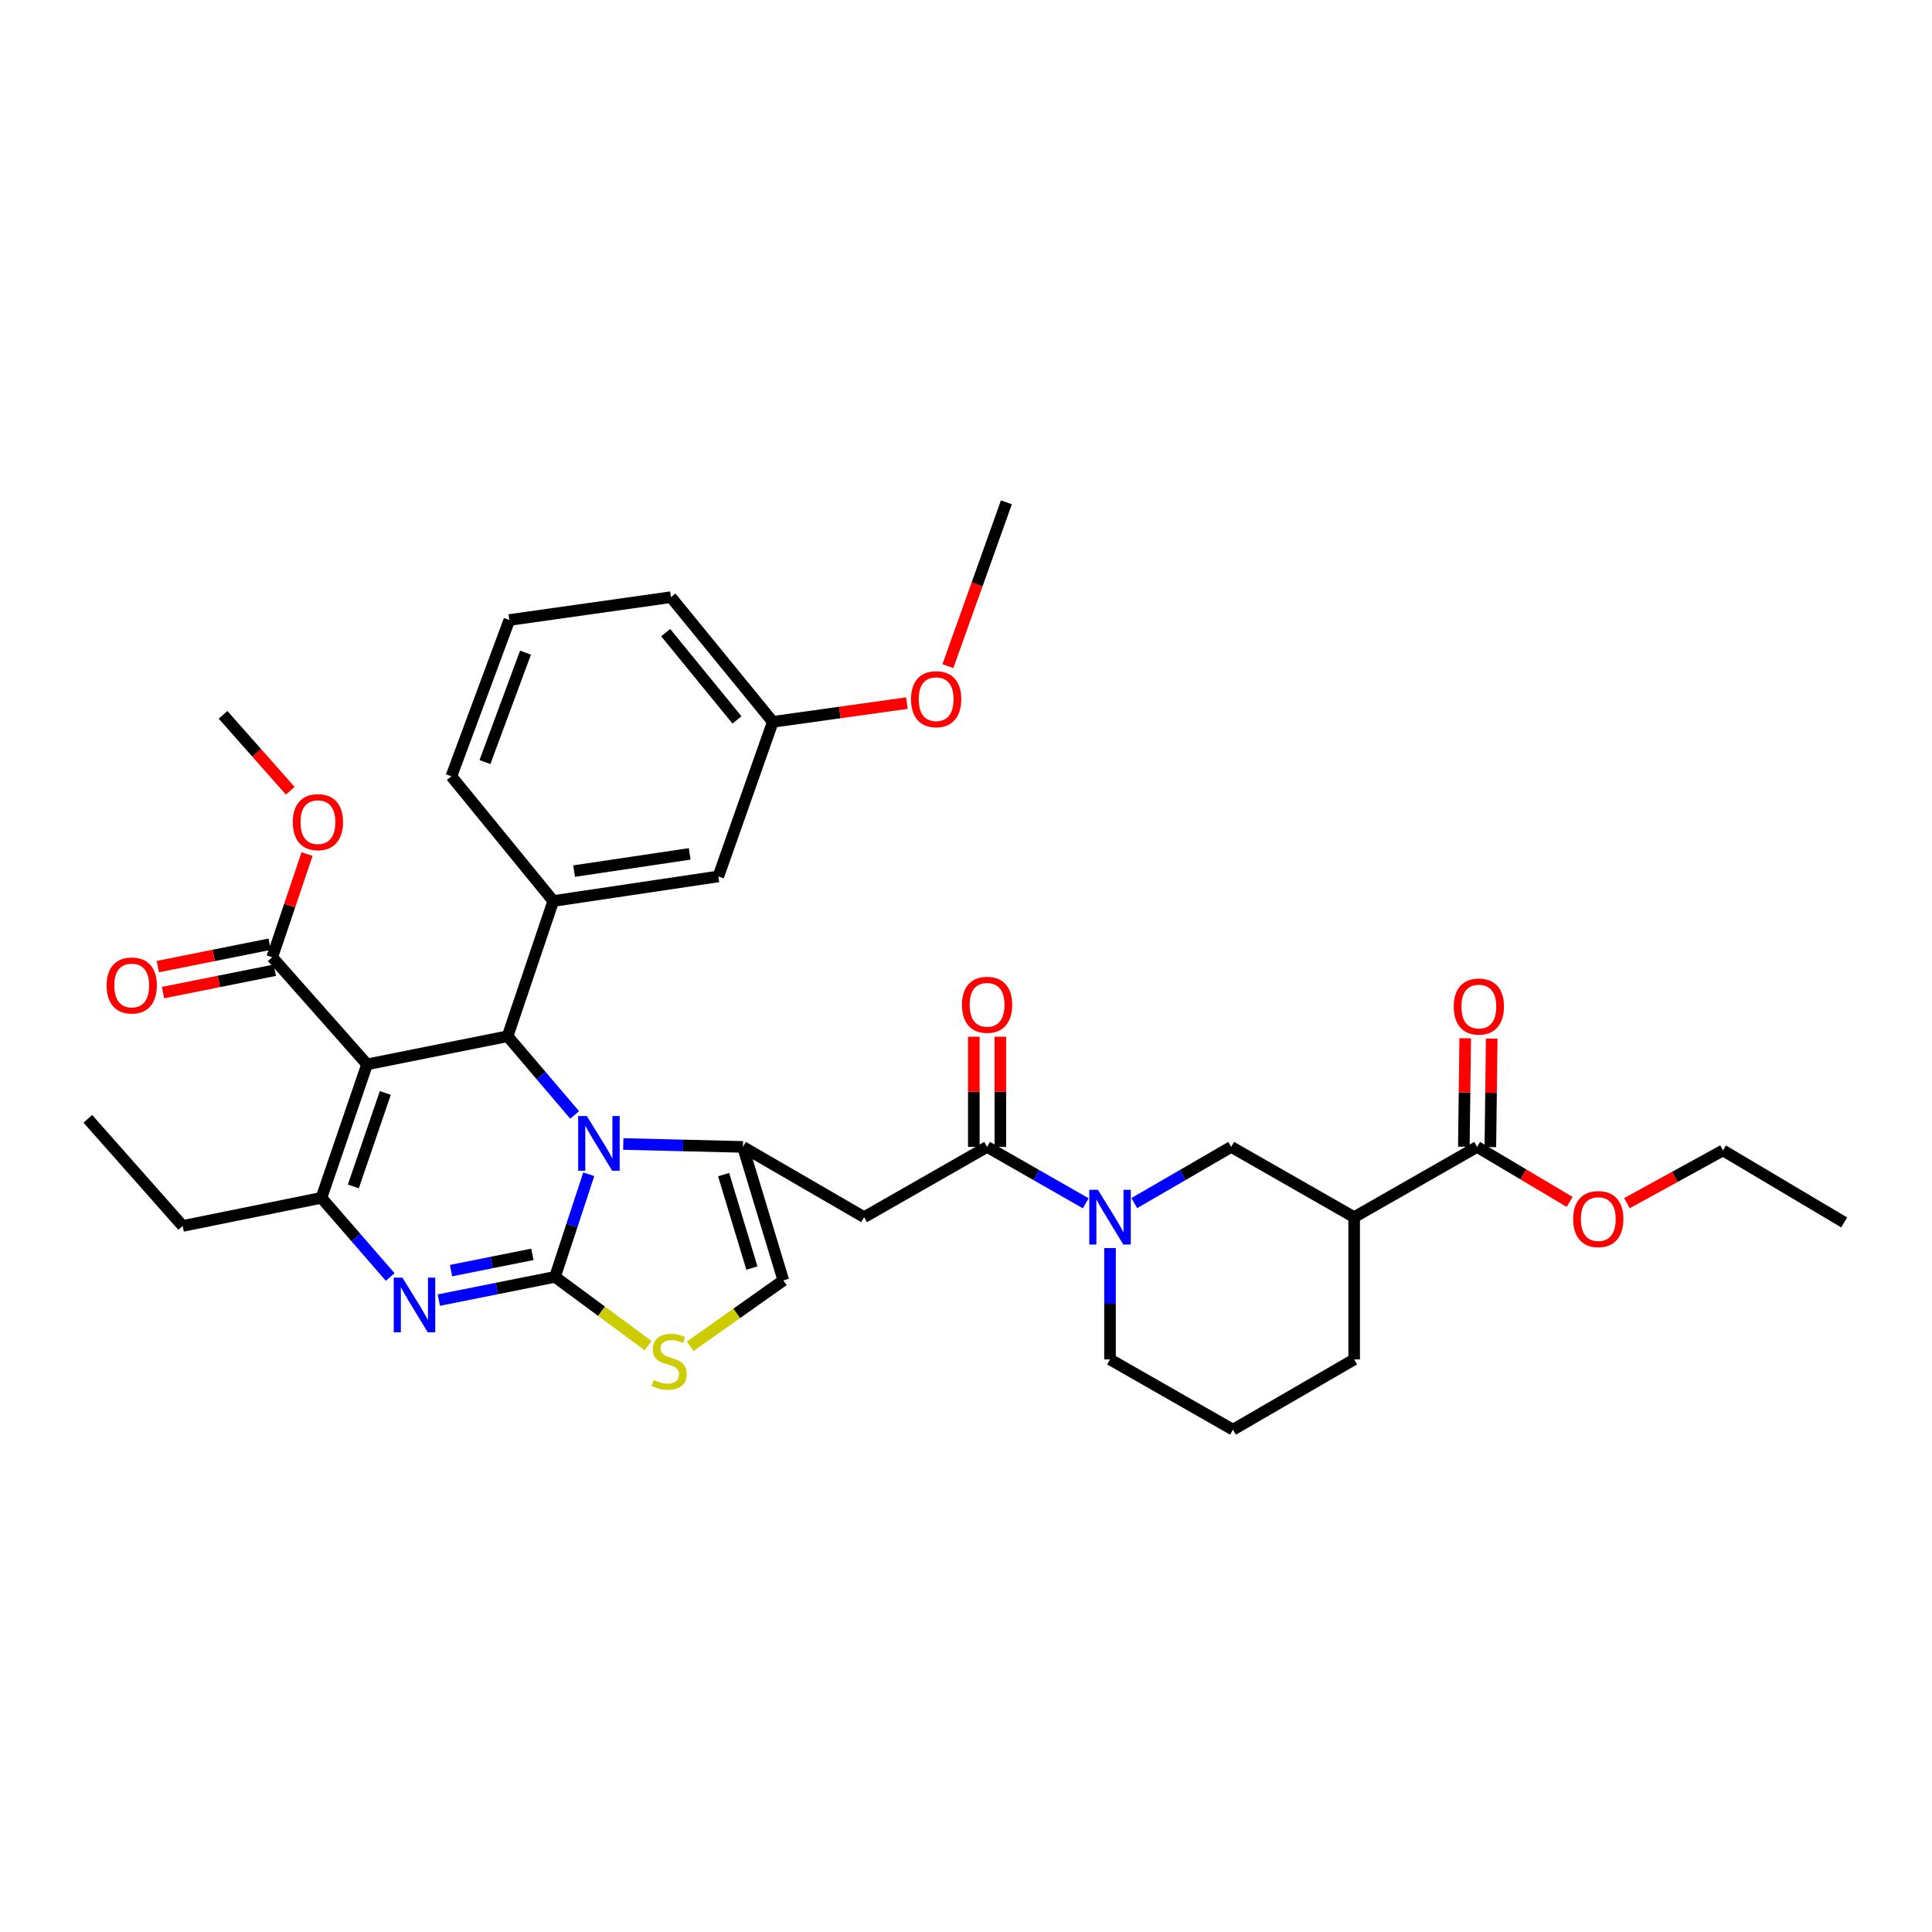 <?xml version='1.0' encoding='iso-8859-1'?>
<svg version='1.1' baseProfile='full'
              xmlns='http://www.w3.org/2000/svg'
                      xmlns:rdkit='http://www.rdkit.org/xml'
                      xmlns:xlink='http://www.w3.org/1999/xlink'
                  xml:space='preserve'
width='1000px' height='1000px' viewBox='0 0 1000 1000'>
<!-- END OF HEADER -->
<rect style='opacity:1.0;fill:#FFFFFF;stroke:none' width='1000' height='1000' x='0' y='0'> </rect>
<path class='bond-0' d='M 764.545,593.636 L 700.911,630.004' style='fill:none;fill-rule:evenodd;stroke:#000000;stroke-width:6px;stroke-linecap:butt;stroke-linejoin:miter;stroke-opacity:1' />
<path class='bond-1' d='M 764.545,593.636 L 788.496,607.869' style='fill:none;fill-rule:evenodd;stroke:#000000;stroke-width:6px;stroke-linecap:butt;stroke-linejoin:miter;stroke-opacity:1' />
<path class='bond-1' d='M 788.496,607.869 L 812.447,622.102' style='fill:none;fill-rule:evenodd;stroke:#FF0000;stroke-width:6px;stroke-linecap:butt;stroke-linejoin:miter;stroke-opacity:1' />
<path class='bond-2' d='M 771.406,593.721 L 771.756,565.646' style='fill:none;fill-rule:evenodd;stroke:#000000;stroke-width:6px;stroke-linecap:butt;stroke-linejoin:miter;stroke-opacity:1' />
<path class='bond-2' d='M 771.756,565.646 L 772.107,537.57' style='fill:none;fill-rule:evenodd;stroke:#FF0000;stroke-width:6px;stroke-linecap:butt;stroke-linejoin:miter;stroke-opacity:1' />
<path class='bond-2' d='M 757.683,593.55 L 758.034,565.474' style='fill:none;fill-rule:evenodd;stroke:#000000;stroke-width:6px;stroke-linecap:butt;stroke-linejoin:miter;stroke-opacity:1' />
<path class='bond-2' d='M 758.034,565.474 L 758.384,537.399' style='fill:none;fill-rule:evenodd;stroke:#FF0000;stroke-width:6px;stroke-linecap:butt;stroke-linejoin:miter;stroke-opacity:1' />
<path class='bond-3' d='M 510.911,593.636 L 536.441,608.227' style='fill:none;fill-rule:evenodd;stroke:#000000;stroke-width:6px;stroke-linecap:butt;stroke-linejoin:miter;stroke-opacity:1' />
<path class='bond-3' d='M 536.441,608.227 L 561.972,622.819' style='fill:none;fill-rule:evenodd;stroke:#0000FF;stroke-width:6px;stroke-linecap:butt;stroke-linejoin:miter;stroke-opacity:1' />
<path class='bond-4' d='M 517.773,593.636 L 517.773,565.118' style='fill:none;fill-rule:evenodd;stroke:#000000;stroke-width:6px;stroke-linecap:butt;stroke-linejoin:miter;stroke-opacity:1' />
<path class='bond-4' d='M 517.773,565.118 L 517.773,536.6' style='fill:none;fill-rule:evenodd;stroke:#FF0000;stroke-width:6px;stroke-linecap:butt;stroke-linejoin:miter;stroke-opacity:1' />
<path class='bond-4' d='M 504.049,593.636 L 504.049,565.118' style='fill:none;fill-rule:evenodd;stroke:#000000;stroke-width:6px;stroke-linecap:butt;stroke-linejoin:miter;stroke-opacity:1' />
<path class='bond-4' d='M 504.049,565.118 L 504.049,536.6' style='fill:none;fill-rule:evenodd;stroke:#FF0000;stroke-width:6px;stroke-linecap:butt;stroke-linejoin:miter;stroke-opacity:1' />
<path class='bond-5' d='M 510.911,593.636 L 447.269,630.004' style='fill:none;fill-rule:evenodd;stroke:#000000;stroke-width:6px;stroke-linecap:butt;stroke-linejoin:miter;stroke-opacity:1' />
<path class='bond-6' d='M 574.544,646.005 L 574.544,674.819' style='fill:none;fill-rule:evenodd;stroke:#0000FF;stroke-width:6px;stroke-linecap:butt;stroke-linejoin:miter;stroke-opacity:1' />
<path class='bond-6' d='M 574.544,674.819 L 574.544,703.633' style='fill:none;fill-rule:evenodd;stroke:#000000;stroke-width:6px;stroke-linecap:butt;stroke-linejoin:miter;stroke-opacity:1' />
<path class='bond-7' d='M 587.097,622.726 L 612.183,608.181' style='fill:none;fill-rule:evenodd;stroke:#0000FF;stroke-width:6px;stroke-linecap:butt;stroke-linejoin:miter;stroke-opacity:1' />
<path class='bond-7' d='M 612.183,608.181 L 637.27,593.636' style='fill:none;fill-rule:evenodd;stroke:#000000;stroke-width:6px;stroke-linecap:butt;stroke-linejoin:miter;stroke-opacity:1' />
<path class='bond-8' d='M 700.911,630.004 L 637.27,593.636' style='fill:none;fill-rule:evenodd;stroke:#000000;stroke-width:6px;stroke-linecap:butt;stroke-linejoin:miter;stroke-opacity:1' />
<path class='bond-9' d='M 700.911,630.004 L 700.911,703.633' style='fill:none;fill-rule:evenodd;stroke:#000000;stroke-width:6px;stroke-linecap:butt;stroke-linejoin:miter;stroke-opacity:1' />
<path class='bond-10' d='M 227.136,672.934 L 257.203,666.92' style='fill:none;fill-rule:evenodd;stroke:#0000FF;stroke-width:6px;stroke-linecap:butt;stroke-linejoin:miter;stroke-opacity:1' />
<path class='bond-10' d='M 257.203,666.92 L 287.271,660.906' style='fill:none;fill-rule:evenodd;stroke:#000000;stroke-width:6px;stroke-linecap:butt;stroke-linejoin:miter;stroke-opacity:1' />
<path class='bond-10' d='M 233.464,657.673 L 254.512,653.463' style='fill:none;fill-rule:evenodd;stroke:#0000FF;stroke-width:6px;stroke-linecap:butt;stroke-linejoin:miter;stroke-opacity:1' />
<path class='bond-10' d='M 254.512,653.463 L 275.559,649.253' style='fill:none;fill-rule:evenodd;stroke:#000000;stroke-width:6px;stroke-linecap:butt;stroke-linejoin:miter;stroke-opacity:1' />
<path class='bond-11' d='M 201.965,660.978 L 184.164,640.489' style='fill:none;fill-rule:evenodd;stroke:#0000FF;stroke-width:6px;stroke-linecap:butt;stroke-linejoin:miter;stroke-opacity:1' />
<path class='bond-11' d='M 184.164,640.489 L 166.363,620.001' style='fill:none;fill-rule:evenodd;stroke:#000000;stroke-width:6px;stroke-linecap:butt;stroke-linejoin:miter;stroke-opacity:1' />
<path class='bond-12' d='M 262.728,536.361 L 280.083,556.722' style='fill:none;fill-rule:evenodd;stroke:#000000;stroke-width:6px;stroke-linecap:butt;stroke-linejoin:miter;stroke-opacity:1' />
<path class='bond-12' d='M 280.083,556.722 L 297.437,577.083' style='fill:none;fill-rule:evenodd;stroke:#0000FF;stroke-width:6px;stroke-linecap:butt;stroke-linejoin:miter;stroke-opacity:1' />
<path class='bond-13' d='M 262.728,536.361 L 189.998,550.908' style='fill:none;fill-rule:evenodd;stroke:#000000;stroke-width:6px;stroke-linecap:butt;stroke-linejoin:miter;stroke-opacity:1' />
<path class='bond-14' d='M 262.728,536.361 L 286.364,466.361' style='fill:none;fill-rule:evenodd;stroke:#000000;stroke-width:6px;stroke-linecap:butt;stroke-linejoin:miter;stroke-opacity:1' />
<path class='bond-15' d='M 189.998,550.908 L 140.905,495.456' style='fill:none;fill-rule:evenodd;stroke:#000000;stroke-width:6px;stroke-linecap:butt;stroke-linejoin:miter;stroke-opacity:1' />
<path class='bond-16' d='M 189.998,550.908 L 166.363,620.001' style='fill:none;fill-rule:evenodd;stroke:#000000;stroke-width:6px;stroke-linecap:butt;stroke-linejoin:miter;stroke-opacity:1' />
<path class='bond-16' d='M 199.438,565.714 L 182.893,614.079' style='fill:none;fill-rule:evenodd;stroke:#000000;stroke-width:6px;stroke-linecap:butt;stroke-linejoin:miter;stroke-opacity:1' />
<path class='bond-17' d='M 166.363,620.001 L 94.541,634.548' style='fill:none;fill-rule:evenodd;stroke:#000000;stroke-width:6px;stroke-linecap:butt;stroke-linejoin:miter;stroke-opacity:1' />
<path class='bond-18' d='M 304.743,607.799 L 296.007,634.353' style='fill:none;fill-rule:evenodd;stroke:#0000FF;stroke-width:6px;stroke-linecap:butt;stroke-linejoin:miter;stroke-opacity:1' />
<path class='bond-18' d='M 296.007,634.353 L 287.271,660.906' style='fill:none;fill-rule:evenodd;stroke:#000000;stroke-width:6px;stroke-linecap:butt;stroke-linejoin:miter;stroke-opacity:1' />
<path class='bond-19' d='M 322.603,592.128 L 353.573,592.882' style='fill:none;fill-rule:evenodd;stroke:#0000FF;stroke-width:6px;stroke-linecap:butt;stroke-linejoin:miter;stroke-opacity:1' />
<path class='bond-19' d='M 353.573,592.882 L 384.543,593.636' style='fill:none;fill-rule:evenodd;stroke:#000000;stroke-width:6px;stroke-linecap:butt;stroke-linejoin:miter;stroke-opacity:1' />
<path class='bond-20' d='M 287.271,660.906 L 311.357,678.696' style='fill:none;fill-rule:evenodd;stroke:#000000;stroke-width:6px;stroke-linecap:butt;stroke-linejoin:miter;stroke-opacity:1' />
<path class='bond-20' d='M 311.357,678.696 L 335.444,696.485' style='fill:none;fill-rule:evenodd;stroke:#CCCC00;stroke-width:6px;stroke-linecap:butt;stroke-linejoin:miter;stroke-opacity:1' />
<path class='bond-21' d='M 357.25,696.842 L 381.354,679.785' style='fill:none;fill-rule:evenodd;stroke:#CCCC00;stroke-width:6px;stroke-linecap:butt;stroke-linejoin:miter;stroke-opacity:1' />
<path class='bond-21' d='M 381.354,679.785 L 405.457,662.728' style='fill:none;fill-rule:evenodd;stroke:#000000;stroke-width:6px;stroke-linecap:butt;stroke-linejoin:miter;stroke-opacity:1' />
<path class='bond-22' d='M 405.457,662.728 L 384.543,593.636' style='fill:none;fill-rule:evenodd;stroke:#000000;stroke-width:6px;stroke-linecap:butt;stroke-linejoin:miter;stroke-opacity:1' />
<path class='bond-22' d='M 389.185,656.34 L 374.545,607.975' style='fill:none;fill-rule:evenodd;stroke:#000000;stroke-width:6px;stroke-linecap:butt;stroke-linejoin:miter;stroke-opacity:1' />
<path class='bond-23' d='M 384.543,593.636 L 447.269,630.004' style='fill:none;fill-rule:evenodd;stroke:#000000;stroke-width:6px;stroke-linecap:butt;stroke-linejoin:miter;stroke-opacity:1' />
<path class='bond-24' d='M 286.364,466.361 L 371.818,453.636' style='fill:none;fill-rule:evenodd;stroke:#000000;stroke-width:6px;stroke-linecap:butt;stroke-linejoin:miter;stroke-opacity:1' />
<path class='bond-24' d='M 297.16,450.878 L 356.979,441.97' style='fill:none;fill-rule:evenodd;stroke:#000000;stroke-width:6px;stroke-linecap:butt;stroke-linejoin:miter;stroke-opacity:1' />
<path class='bond-25' d='M 286.364,466.361 L 233.633,401.82' style='fill:none;fill-rule:evenodd;stroke:#000000;stroke-width:6px;stroke-linecap:butt;stroke-linejoin:miter;stroke-opacity:1' />
<path class='bond-26' d='M 140.905,495.456 L 149.922,468.759' style='fill:none;fill-rule:evenodd;stroke:#000000;stroke-width:6px;stroke-linecap:butt;stroke-linejoin:miter;stroke-opacity:1' />
<path class='bond-26' d='M 149.922,468.759 L 158.939,442.063' style='fill:none;fill-rule:evenodd;stroke:#FF0000;stroke-width:6px;stroke-linecap:butt;stroke-linejoin:miter;stroke-opacity:1' />
<path class='bond-27' d='M 139.559,488.727 L 110.625,494.515' style='fill:none;fill-rule:evenodd;stroke:#000000;stroke-width:6px;stroke-linecap:butt;stroke-linejoin:miter;stroke-opacity:1' />
<path class='bond-27' d='M 110.625,494.515 L 81.691,500.303' style='fill:none;fill-rule:evenodd;stroke:#FF0000;stroke-width:6px;stroke-linecap:butt;stroke-linejoin:miter;stroke-opacity:1' />
<path class='bond-27' d='M 142.251,502.185 L 113.317,507.973' style='fill:none;fill-rule:evenodd;stroke:#000000;stroke-width:6px;stroke-linecap:butt;stroke-linejoin:miter;stroke-opacity:1' />
<path class='bond-27' d='M 113.317,507.973 L 84.383,513.76' style='fill:none;fill-rule:evenodd;stroke:#FF0000;stroke-width:6px;stroke-linecap:butt;stroke-linejoin:miter;stroke-opacity:1' />
<path class='bond-28' d='M 150.233,409.284 L 132.844,389.64' style='fill:none;fill-rule:evenodd;stroke:#FF0000;stroke-width:6px;stroke-linecap:butt;stroke-linejoin:miter;stroke-opacity:1' />
<path class='bond-28' d='M 132.844,389.64 L 115.454,369.996' style='fill:none;fill-rule:evenodd;stroke:#000000;stroke-width:6px;stroke-linecap:butt;stroke-linejoin:miter;stroke-opacity:1' />
<path class='bond-29' d='M 371.818,453.636 L 399.998,373.633' style='fill:none;fill-rule:evenodd;stroke:#000000;stroke-width:6px;stroke-linecap:butt;stroke-linejoin:miter;stroke-opacity:1' />
<path class='bond-30' d='M 233.633,401.82 L 263.635,320.91' style='fill:none;fill-rule:evenodd;stroke:#000000;stroke-width:6px;stroke-linecap:butt;stroke-linejoin:miter;stroke-opacity:1' />
<path class='bond-30' d='M 251.001,394.455 L 272.003,337.818' style='fill:none;fill-rule:evenodd;stroke:#000000;stroke-width:6px;stroke-linecap:butt;stroke-linejoin:miter;stroke-opacity:1' />
<path class='bond-31' d='M 94.541,634.548 L 45.455,579.088' style='fill:none;fill-rule:evenodd;stroke:#000000;stroke-width:6px;stroke-linecap:butt;stroke-linejoin:miter;stroke-opacity:1' />
<path class='bond-32' d='M 399.998,373.633 L 434.705,368.782' style='fill:none;fill-rule:evenodd;stroke:#000000;stroke-width:6px;stroke-linecap:butt;stroke-linejoin:miter;stroke-opacity:1' />
<path class='bond-32' d='M 434.705,368.782 L 469.411,363.93' style='fill:none;fill-rule:evenodd;stroke:#FF0000;stroke-width:6px;stroke-linecap:butt;stroke-linejoin:miter;stroke-opacity:1' />
<path class='bond-33' d='M 399.998,373.633 L 347.275,309.092' style='fill:none;fill-rule:evenodd;stroke:#000000;stroke-width:6px;stroke-linecap:butt;stroke-linejoin:miter;stroke-opacity:1' />
<path class='bond-33' d='M 381.461,372.634 L 344.555,327.455' style='fill:none;fill-rule:evenodd;stroke:#000000;stroke-width:6px;stroke-linecap:butt;stroke-linejoin:miter;stroke-opacity:1' />
<path class='bond-34' d='M 263.635,320.91 L 347.275,309.092' style='fill:none;fill-rule:evenodd;stroke:#000000;stroke-width:6px;stroke-linecap:butt;stroke-linejoin:miter;stroke-opacity:1' />
<path class='bond-35' d='M 490.625,344.792 L 505.765,302.395' style='fill:none;fill-rule:evenodd;stroke:#FF0000;stroke-width:6px;stroke-linecap:butt;stroke-linejoin:miter;stroke-opacity:1' />
<path class='bond-35' d='M 505.765,302.395 L 520.906,259.998' style='fill:none;fill-rule:evenodd;stroke:#000000;stroke-width:6px;stroke-linecap:butt;stroke-linejoin:miter;stroke-opacity:1' />
<path class='bond-36' d='M 842.112,622.76 L 866.966,609.109' style='fill:none;fill-rule:evenodd;stroke:#FF0000;stroke-width:6px;stroke-linecap:butt;stroke-linejoin:miter;stroke-opacity:1' />
<path class='bond-36' d='M 866.966,609.109 L 891.819,595.458' style='fill:none;fill-rule:evenodd;stroke:#000000;stroke-width:6px;stroke-linecap:butt;stroke-linejoin:miter;stroke-opacity:1' />
<path class='bond-37' d='M 700.911,703.633 L 638.185,740.002' style='fill:none;fill-rule:evenodd;stroke:#000000;stroke-width:6px;stroke-linecap:butt;stroke-linejoin:miter;stroke-opacity:1' />
<path class='bond-38' d='M 574.544,703.633 L 638.185,740.002' style='fill:none;fill-rule:evenodd;stroke:#000000;stroke-width:6px;stroke-linecap:butt;stroke-linejoin:miter;stroke-opacity:1' />
<path class='bond-39' d='M 891.819,595.458 L 954.545,632.726' style='fill:none;fill-rule:evenodd;stroke:#000000;stroke-width:6px;stroke-linecap:butt;stroke-linejoin:miter;stroke-opacity:1' />
<path  class='atom-2' d='M 568.284 615.844
L 577.564 630.844
Q 578.484 632.324, 579.964 635.004
Q 581.444 637.684, 581.524 637.844
L 581.524 615.844
L 585.284 615.844
L 585.284 644.164
L 581.404 644.164
L 571.444 627.764
Q 570.284 625.844, 569.044 623.644
Q 567.844 621.444, 567.484 620.764
L 567.484 644.164
L 563.804 644.164
L 563.804 615.844
L 568.284 615.844
' fill='#0000FF'/>
<path  class='atom-3' d='M 497.911 520.079
Q 497.911 513.279, 501.271 509.479
Q 504.631 505.679, 510.911 505.679
Q 517.191 505.679, 520.551 509.479
Q 523.911 513.279, 523.911 520.079
Q 523.911 526.959, 520.511 530.879
Q 517.111 534.759, 510.911 534.759
Q 504.671 534.759, 501.271 530.879
Q 497.911 526.999, 497.911 520.079
M 510.911 531.559
Q 515.231 531.559, 517.551 528.679
Q 519.911 525.759, 519.911 520.079
Q 519.911 514.519, 517.551 511.719
Q 515.231 508.879, 510.911 508.879
Q 506.591 508.879, 504.231 511.679
Q 501.911 514.479, 501.911 520.079
Q 501.911 525.799, 504.231 528.679
Q 506.591 531.559, 510.911 531.559
' fill='#FF0000'/>
<path  class='atom-5' d='M 208.281 661.293
L 217.561 676.293
Q 218.481 677.773, 219.961 680.453
Q 221.441 683.133, 221.521 683.293
L 221.521 661.293
L 225.281 661.293
L 225.281 689.613
L 221.401 689.613
L 211.441 673.213
Q 210.281 671.293, 209.041 669.093
Q 207.841 666.893, 207.481 666.213
L 207.481 689.613
L 203.801 689.613
L 203.801 661.293
L 208.281 661.293
' fill='#0000FF'/>
<path  class='atom-9' d='M 303.739 577.661
L 313.019 592.661
Q 313.939 594.141, 315.419 596.821
Q 316.899 599.501, 316.979 599.661
L 316.979 577.661
L 320.739 577.661
L 320.739 605.981
L 316.859 605.981
L 306.899 589.581
Q 305.739 587.661, 304.499 585.461
Q 303.299 583.261, 302.939 582.581
L 302.939 605.981
L 299.259 605.981
L 299.259 577.661
L 303.739 577.661
' fill='#0000FF'/>
<path  class='atom-11' d='M 338.36 714.268
Q 338.68 714.388, 340 714.948
Q 341.32 715.508, 342.76 715.868
Q 344.24 716.188, 345.68 716.188
Q 348.36 716.188, 349.92 714.908
Q 351.48 713.588, 351.48 711.308
Q 351.48 709.748, 350.68 708.788
Q 349.92 707.828, 348.72 707.308
Q 347.52 706.788, 345.52 706.188
Q 343 705.428, 341.48 704.708
Q 340 703.988, 338.92 702.468
Q 337.88 700.948, 337.88 698.388
Q 337.88 694.828, 340.28 692.628
Q 342.72 690.428, 347.52 690.428
Q 350.8 690.428, 354.52 691.988
L 353.6 695.068
Q 350.2 693.668, 347.64 693.668
Q 344.88 693.668, 343.36 694.828
Q 341.84 695.948, 341.88 697.908
Q 341.88 699.428, 342.64 700.348
Q 343.44 701.268, 344.56 701.788
Q 345.72 702.308, 347.64 702.908
Q 350.2 703.708, 351.72 704.508
Q 353.24 705.308, 354.32 706.948
Q 355.44 708.548, 355.44 711.308
Q 355.44 715.228, 352.8 717.348
Q 350.2 719.428, 345.84 719.428
Q 343.32 719.428, 341.4 718.868
Q 339.52 718.348, 337.28 717.428
L 338.36 714.268
' fill='#CCCC00'/>
<path  class='atom-17' d='M 151.548 425.536
Q 151.548 418.736, 154.908 414.936
Q 158.268 411.136, 164.548 411.136
Q 170.828 411.136, 174.188 414.936
Q 177.548 418.736, 177.548 425.536
Q 177.548 432.416, 174.148 436.336
Q 170.748 440.216, 164.548 440.216
Q 158.308 440.216, 154.908 436.336
Q 151.548 432.456, 151.548 425.536
M 164.548 437.016
Q 168.868 437.016, 171.188 434.136
Q 173.548 431.216, 173.548 425.536
Q 173.548 419.976, 171.188 417.176
Q 168.868 414.336, 164.548 414.336
Q 160.228 414.336, 157.868 417.136
Q 155.548 419.936, 155.548 425.536
Q 155.548 431.256, 157.868 434.136
Q 160.228 437.016, 164.548 437.016
' fill='#FF0000'/>
<path  class='atom-18' d='M 55.183 510.083
Q 55.183 503.283, 58.543 499.483
Q 61.903 495.683, 68.183 495.683
Q 74.463 495.683, 77.823 499.483
Q 81.183 503.283, 81.183 510.083
Q 81.183 516.963, 77.783 520.883
Q 74.383 524.763, 68.183 524.763
Q 61.943 524.763, 58.543 520.883
Q 55.183 517.003, 55.183 510.083
M 68.183 521.563
Q 72.503 521.563, 74.823 518.683
Q 77.183 515.763, 77.183 510.083
Q 77.183 504.523, 74.823 501.723
Q 72.503 498.883, 68.183 498.883
Q 63.863 498.883, 61.503 501.683
Q 59.183 504.483, 59.183 510.083
Q 59.183 515.803, 61.503 518.683
Q 63.863 521.563, 68.183 521.563
' fill='#FF0000'/>
<path  class='atom-26' d='M 471.545 361.895
Q 471.545 355.095, 474.905 351.295
Q 478.265 347.495, 484.545 347.495
Q 490.825 347.495, 494.185 351.295
Q 497.545 355.095, 497.545 361.895
Q 497.545 368.775, 494.145 372.695
Q 490.745 376.575, 484.545 376.575
Q 478.305 376.575, 474.905 372.695
Q 471.545 368.815, 471.545 361.895
M 484.545 373.375
Q 488.865 373.375, 491.185 370.495
Q 493.545 367.575, 493.545 361.895
Q 493.545 356.335, 491.185 353.535
Q 488.865 350.695, 484.545 350.695
Q 480.225 350.695, 477.865 353.495
Q 475.545 356.295, 475.545 361.895
Q 475.545 367.615, 477.865 370.495
Q 480.225 373.375, 484.545 373.375
' fill='#FF0000'/>
<path  class='atom-29' d='M 814.271 630.991
Q 814.271 624.191, 817.631 620.391
Q 820.991 616.591, 827.271 616.591
Q 833.551 616.591, 836.911 620.391
Q 840.271 624.191, 840.271 630.991
Q 840.271 637.871, 836.871 641.791
Q 833.471 645.671, 827.271 645.671
Q 821.031 645.671, 817.631 641.791
Q 814.271 637.911, 814.271 630.991
M 827.271 642.471
Q 831.591 642.471, 833.911 639.591
Q 836.271 636.671, 836.271 630.991
Q 836.271 625.431, 833.911 622.631
Q 831.591 619.791, 827.271 619.791
Q 822.951 619.791, 820.591 622.591
Q 818.271 625.391, 818.271 630.991
Q 818.271 636.711, 820.591 639.591
Q 822.951 642.471, 827.271 642.471
' fill='#FF0000'/>
<path  class='atom-30' d='M 752.452 520.986
Q 752.452 514.186, 755.812 510.386
Q 759.172 506.586, 765.452 506.586
Q 771.732 506.586, 775.092 510.386
Q 778.452 514.186, 778.452 520.986
Q 778.452 527.866, 775.052 531.786
Q 771.652 535.666, 765.452 535.666
Q 759.212 535.666, 755.812 531.786
Q 752.452 527.906, 752.452 520.986
M 765.452 532.466
Q 769.772 532.466, 772.092 529.586
Q 774.452 526.666, 774.452 520.986
Q 774.452 515.426, 772.092 512.626
Q 769.772 509.786, 765.452 509.786
Q 761.132 509.786, 758.772 512.586
Q 756.452 515.386, 756.452 520.986
Q 756.452 526.706, 758.772 529.586
Q 761.132 532.466, 765.452 532.466
' fill='#FF0000'/>
</svg>
